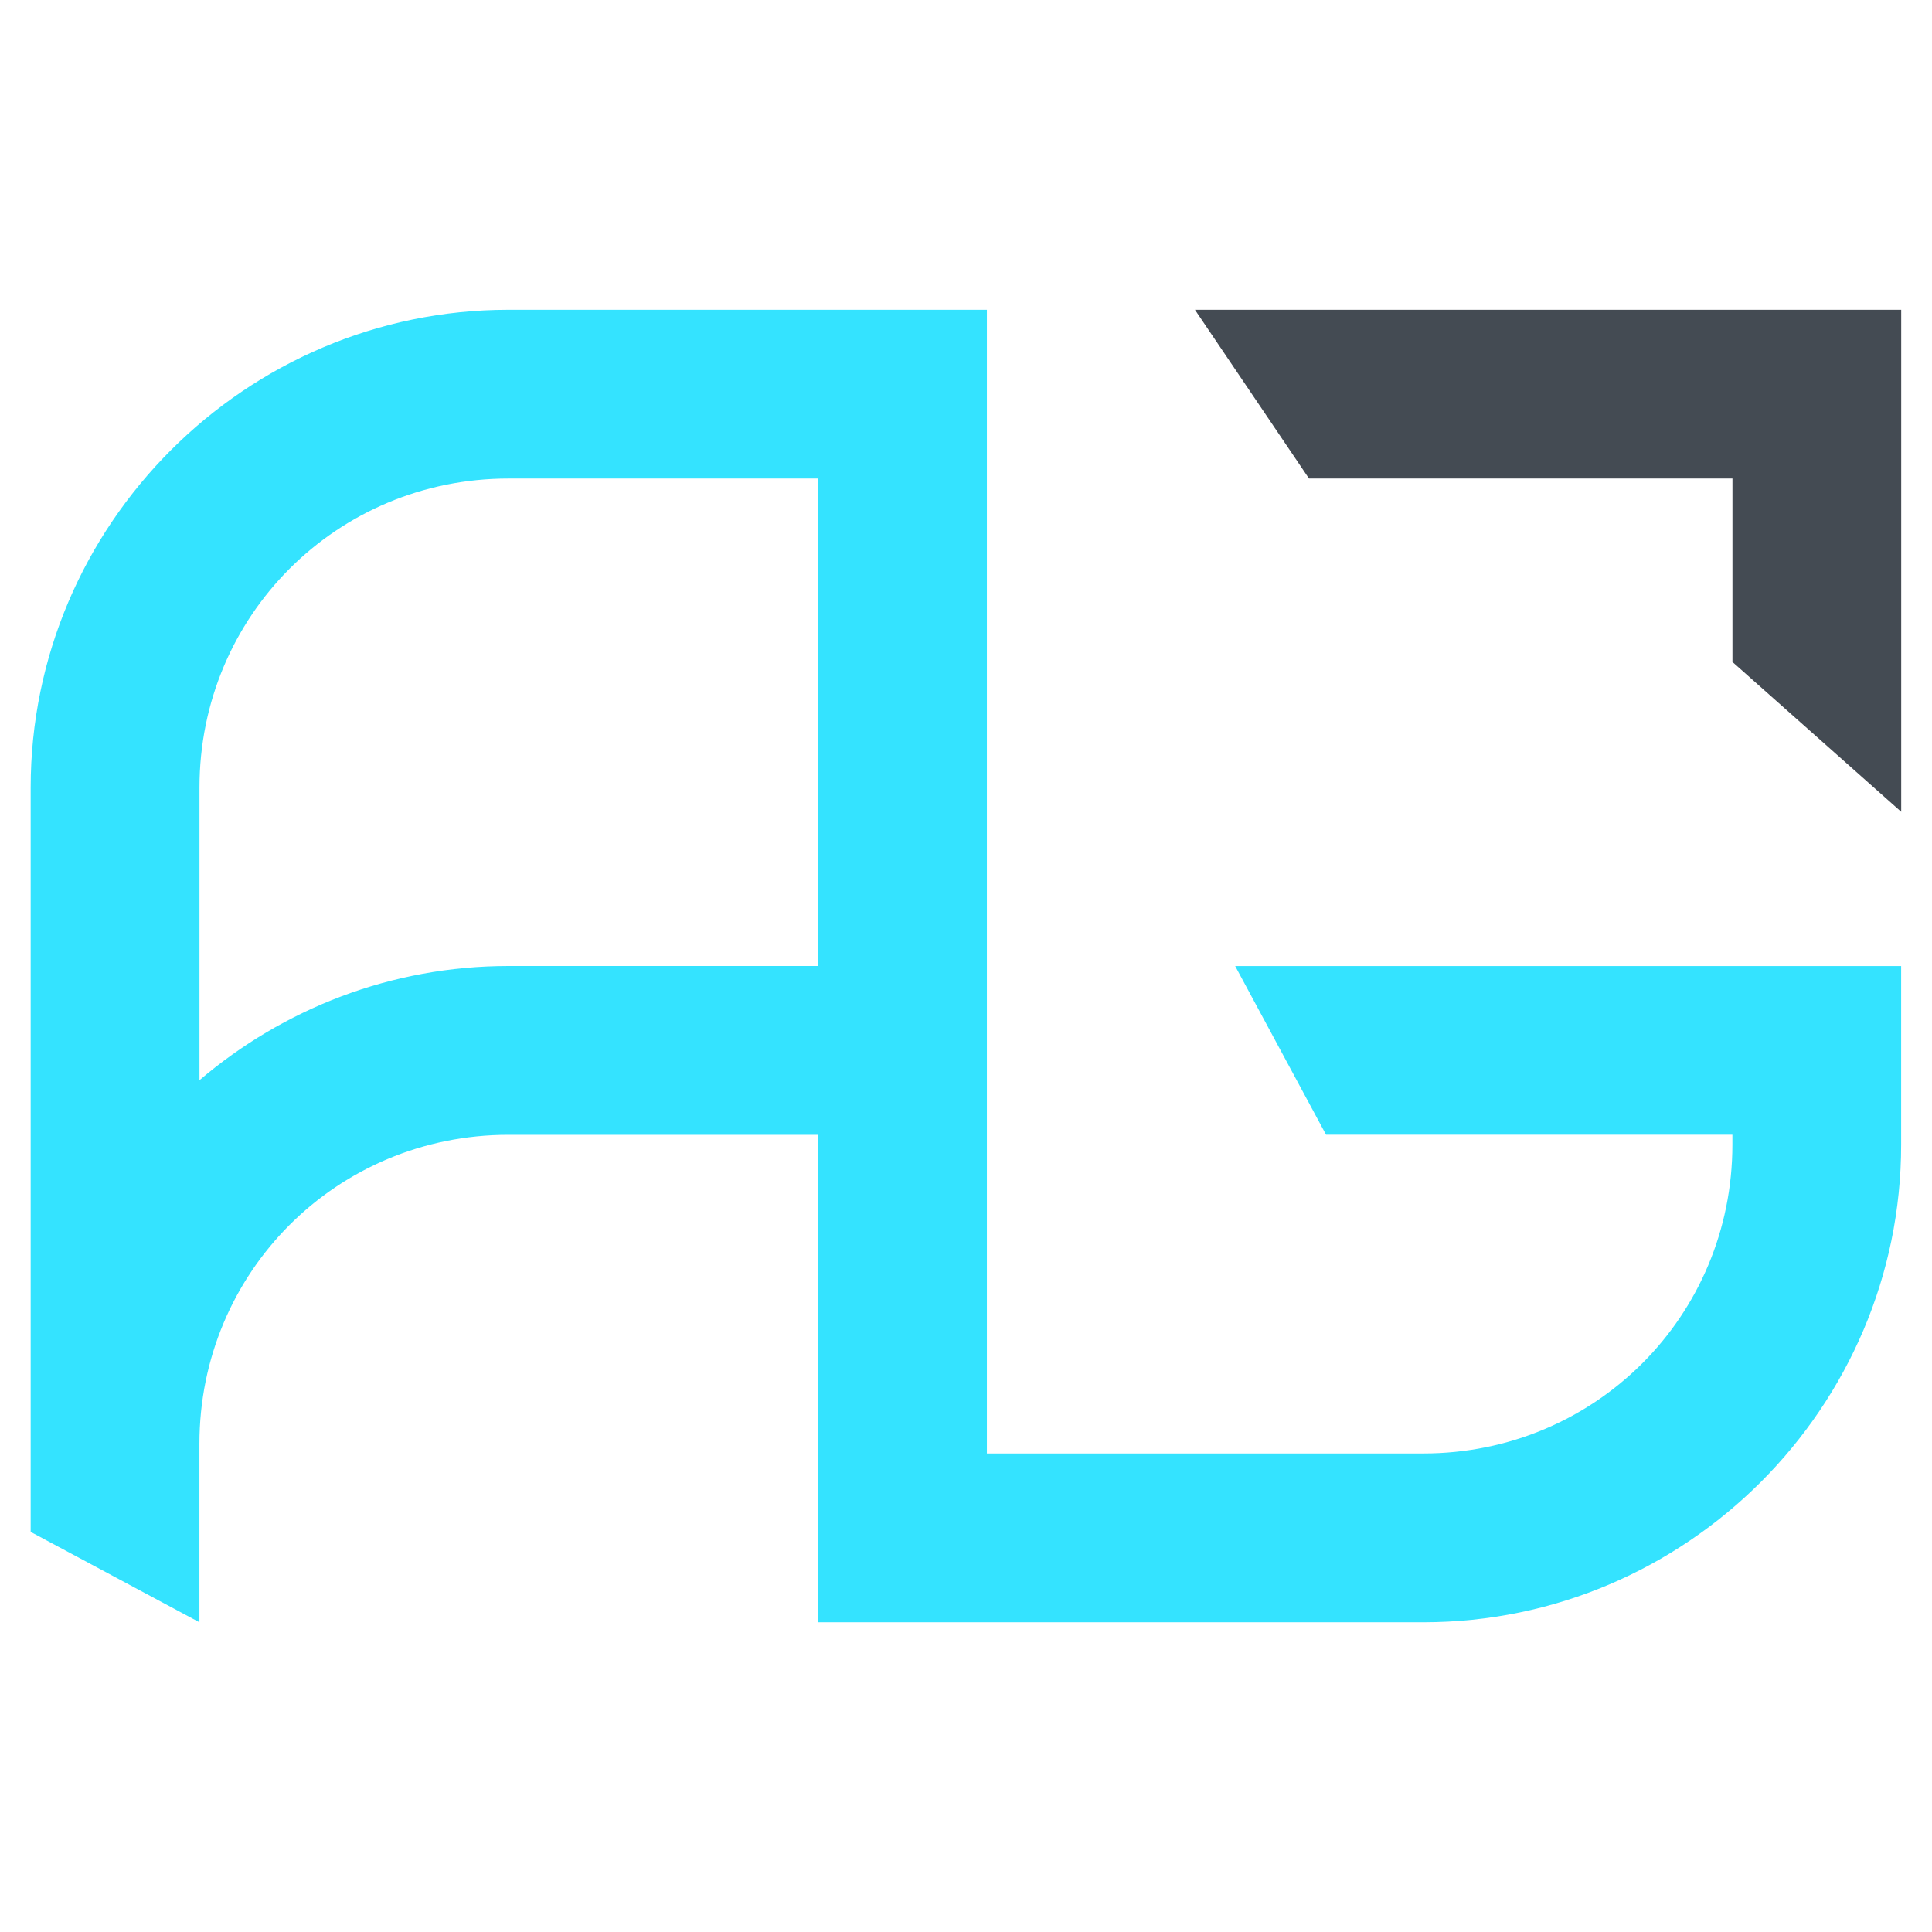 <?xml version="1.0" encoding="utf-8"?>
<!-- Generator: Adobe Illustrator 16.0.0, SVG Export Plug-In . SVG Version: 6.00 Build 0)  -->
<!DOCTYPE svg PUBLIC "-//W3C//DTD SVG 1.1//EN" "http://www.w3.org/Graphics/SVG/1.1/DTD/svg11.dtd">
<svg version="1.1" id="Calque_1" xmlns="http://www.w3.org/2000/svg" xmlns:xlink="http://www.w3.org/1999/xlink" x="0px" y="0px"
	 width="32px" height="32px" viewBox="104.688 17.875 32 32" enable-background="new 104.688 17.875 32 32" xml:space="preserve">
<g>
	<path fill="#34E3FF" d="M125.146,33.875l1.506,2.795h6.73v0.162c0,2.843-2.275,5.117-5.119,5.117h-7.229V23.006h-7.924
		c-4.355,0-7.914,3.559-7.914,7.913v10.87v1.459l2.795,1.497v-2.956c0-2.843,2.275-5.118,5.119-5.118h0.006h5.123v8.074h2.795h7.229
		c4.355,0,7.914-3.559,7.914-7.912v-2.957H125.146z M118.24,31.321v2.554h-5.123h-0.006c-1.949,0-3.736,0.713-5.119,1.891v-4.847
		c0-2.843,2.275-5.118,5.119-5.118h5.129V31.321z"/>
	<polygon fill="#444B53" points="124.48,23.006 126.369,25.801 133.383,25.801 133.383,28.839 136.178,31.321 136.178,23.006 	"/>
</g>
</svg>
